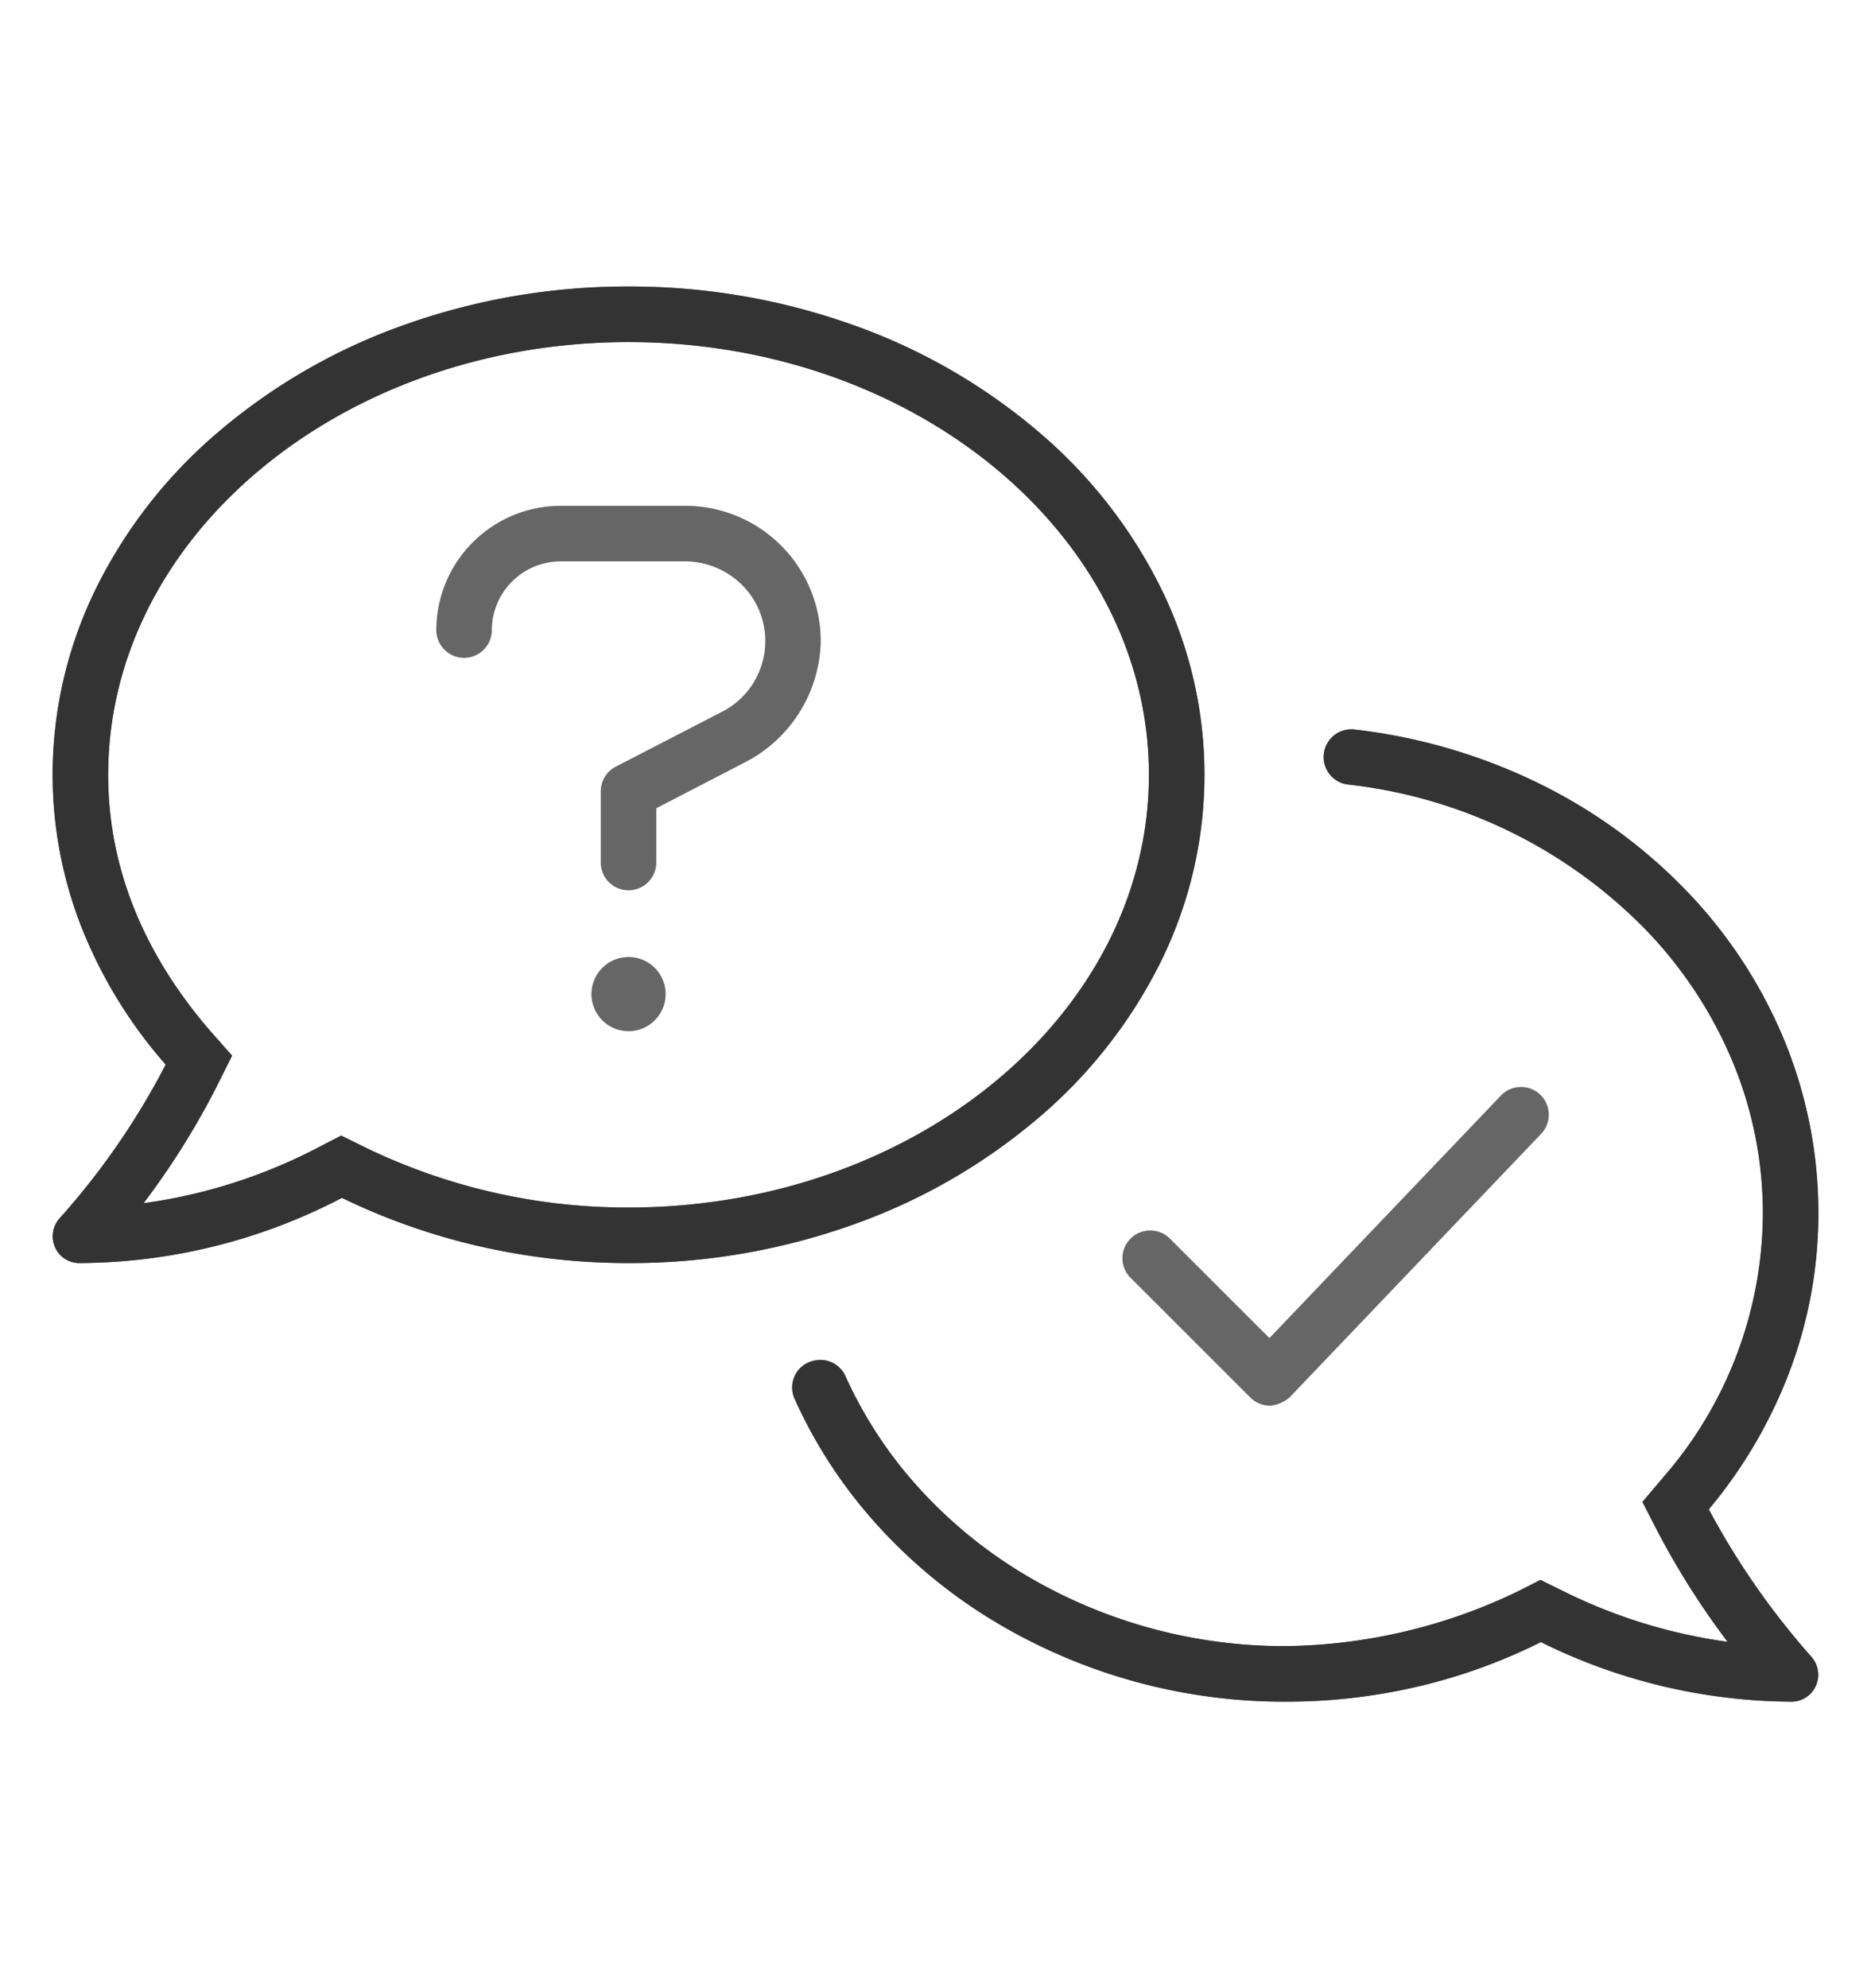 <svg xmlns="http://www.w3.org/2000/svg" xmlns:xlink="http://www.w3.org/1999/xlink" width="160" height="170" viewBox="0 0 160 170" class="replace">
  <defs>
    <clipPath id="clip-beratung">
      <rect width="160" height="170"/>
    </clipPath>
  </defs>
  <g id="beratung" clip-path="url(#clip-beratung)">
    <g id="Gruppe_4763" data-name="Gruppe 4763">
      <path id="Pfad_10470" data-name="Pfad 10470" d="M53.6-86.25H42.961A10.145,10.145,0,0,0,32.813-76.125a1.874,1.874,0,0,0,1.875,1.875,1.874,1.874,0,0,0,1.875-1.875,6.4,6.4,0,0,1,6.4-6.375h10.65a7.323,7.323,0,0,1,7.327,7.313,7.268,7.268,0,0,1-4.073,6.541l-8.981,4.638a1.9,1.9,0,0,0-1.008,1.664v6.094a1.874,1.874,0,0,0,1.875,1.875,1.877,1.877,0,0,0,1.875-1.875V-61.2L58.561-65.3a11.4,11.4,0,0,0,6.127-9.884A11.088,11.088,0,0,0,53.6-86.25ZM48.75-47.672A2.671,2.671,0,0,0,46.078-45a2.674,2.674,0,0,0,2.674,2.674A2.67,2.67,0,0,0,51.422-45,2.671,2.671,0,0,0,48.75-47.672ZM97.5-63.75C97.5-86.531,75.68-105,48.75-105S0-86.531,0-63.75a37.134,37.134,0,0,0,9.766,24.7A64.009,64.009,0,0,1,.488-25.528,1.8,1.8,0,0,0,.15-23.57,1.769,1.769,0,0,0,1.8-22.5a48.653,48.653,0,0,0,22.439-5.634A55.514,55.514,0,0,0,48.75-22.5C75.68-22.5,97.5-40.969,97.5-63.75ZM48.75-26.25A51.841,51.841,0,0,1,25.9-31.5l-1.709-.846-1.676.867a45.691,45.691,0,0,1-16.348,4.99,66.7,66.7,0,0,0,6.959-10.9l1.134-2.267-1.682-1.9C6.8-48.258,3.75-55.734,3.75-63.75c0-20.677,20.187-37.5,45-37.5s45,16.823,45,37.5-20.18,37.5-45,37.5ZM140.531-1.008A38.945,38.945,0,0,0,150-26.25c0-20.986-16.9-38.273-39.234-40.875a1.867,1.867,0,0,0-2.07,1.974,1.861,1.861,0,0,0,1.639,1.734C130.57-61.031,146.25-45.281,146.25-26.25a34.989,34.989,0,0,1-8.583,22.826L136.046-1.51,137.2.72a68.091,68.091,0,0,0,6.652,10.3A45.524,45.524,0,0,1,128.415,6.48l-1.681-.827-1.671.849A47.417,47.417,0,0,1,105,11.25c-17.245,0-32.016-9.687-38.156-23.377a1.844,1.844,0,0,0-2.088-1.048l-.084.019A1.839,1.839,0,0,0,63.409-10.6C70.125,4.406,86.2,15,105,15a48.008,48.008,0,0,0,21.762-5.152A48.343,48.343,0,0,0,148.2,15a1.771,1.771,0,0,0,1.645-1.079,1.8,1.8,0,0,0-.338-1.958A65.5,65.5,0,0,1,140.531-1.008ZM92.039-23.742a1.874,1.874,0,0,0,0,2.651l10.228,10.228a1.874,1.874,0,0,0,1.326.549,2.392,2.392,0,0,0,1.355-.579l21.478-22.5a1.874,1.874,0,0,0-.059-2.651,1.884,1.884,0,0,0-2.651.059L103.565-14.872l-8.873-8.869A1.885,1.885,0,0,0,92.039-23.742Z" transform="translate(5 130)" fill="#666"/>
      <path id="Pfad_10470_-_Kontur" data-name="Pfad 10470 - Kontur" d="M48.75-105.5A56.652,56.652,0,0,1,67.9-102.229,50.367,50.367,0,0,1,83.547-93.3a41.974,41.974,0,0,1,10.57,13.27A36.123,36.123,0,0,1,98-63.75a36.123,36.123,0,0,1-3.883,16.28A41.974,41.974,0,0,1,83.547-34.2,50.367,50.367,0,0,1,67.9-25.271,56.652,56.652,0,0,1,48.75-22a57.009,57.009,0,0,1-13.023-1.5A55.236,55.236,0,0,1,24.24-27.575,48.94,48.94,0,0,1,1.8-22a2.268,2.268,0,0,1-2.1-1.369l0-.005a2.3,2.3,0,0,1,.436-2.5l.006-.006A63.133,63.133,0,0,0,9.168-38.971,40.244,40.244,0,0,1,2.13-50.321,35.7,35.7,0,0,1-.5-63.75,36.123,36.123,0,0,1,3.383-80.03,41.974,41.974,0,0,1,13.953-93.3a50.367,50.367,0,0,1,15.65-8.929A56.652,56.652,0,0,1,48.75-105.5Zm0,82.5a55.655,55.655,0,0,0,18.81-3.212A49.37,49.37,0,0,0,82.9-34.964,40.98,40.98,0,0,0,93.223-47.917,35.132,35.132,0,0,0,97-63.75a35.132,35.132,0,0,0-3.777-15.833A40.98,40.98,0,0,0,82.9-92.536a49.37,49.37,0,0,0-15.341-8.751A55.655,55.655,0,0,0,48.75-104.5a55.655,55.655,0,0,0-18.81,3.212A49.371,49.371,0,0,0,14.6-92.536,40.981,40.981,0,0,0,4.277-79.583,35.132,35.132,0,0,0,.5-63.75,34.7,34.7,0,0,0,3.057-50.7a39.337,39.337,0,0,0,7.084,11.317l.224.253-.151.3A64.571,64.571,0,0,1,.849-25.183h0a1.306,1.306,0,0,0-.241,1.414A1.264,1.264,0,0,0,1.8-23,48.008,48.008,0,0,0,24-28.578l.224-.116.226.111a54.211,54.211,0,0,0,11.5,4.11A56.007,56.007,0,0,0,48.75-23Zm0-78.75c25.089,0,45.5,17.047,45.5,38s-20.411,38-45.5,38a52.343,52.343,0,0,1-23.075-5.3l-1.482-.734-1.451.751A46.266,46.266,0,0,1,6.215-25.989l-1.167.121.722-.925a66.5,66.5,0,0,0,6.906-10.819l.983-1.965L12.2-41.228C6.26-48.121,3.25-55.7,3.25-63.75,3.25-84.7,23.661-101.75,48.75-101.75Zm0,75c24.537,0,44.5-16.6,44.5-37s-19.963-37-44.5-37-44.5,16.6-44.5,37c0,7.8,2.927,15.162,8.7,21.867l1.9,2.147-1.285,2.57A66.673,66.673,0,0,1,7.28-27.121a45.574,45.574,0,0,0,15-4.8l1.9-.983,1.935.958A51.337,51.337,0,0,0,48.75-26.75Zm-5.789-60H53.6A11.587,11.587,0,0,1,65.187-75.187a11.906,11.906,0,0,1-6.393,10.325l-7.67,3.971v4.641a2.378,2.378,0,0,1-2.375,2.375,2.378,2.378,0,0,1-2.375-2.375v-6.094a2.394,2.394,0,0,1,1.271-2.1l.008,0,8.988-4.642a6.783,6.783,0,0,0,3.8-6.094,6.709,6.709,0,0,0-2.072-4.886A6.936,6.936,0,0,0,53.611-82H42.961a5.893,5.893,0,0,0-5.9,5.875,2.378,2.378,0,0,1-2.375,2.375,2.378,2.378,0,0,1-2.375-2.375A10.649,10.649,0,0,1,42.961-86.75ZM48.75-54.875a1.377,1.377,0,0,0,1.375-1.375V-61.5l8.206-4.248a10.894,10.894,0,0,0,5.856-9.44A10.586,10.586,0,0,0,53.6-85.75H42.961a9.648,9.648,0,0,0-9.648,9.625,1.377,1.377,0,0,0,1.375,1.375,1.377,1.377,0,0,0,1.375-1.375A6.9,6.9,0,0,1,42.961-83h10.65a7.945,7.945,0,0,1,5.447,2.2,7.7,7.7,0,0,1,2.379,5.608A7.777,7.777,0,0,1,57.091-68.2l-8.975,4.635a1.4,1.4,0,0,0-.741,1.222v6.094A1.377,1.377,0,0,0,48.75-54.875Zm61.8-12.763a2.381,2.381,0,0,1,.276.016,48.329,48.329,0,0,1,15.715,4.581,44.777,44.777,0,0,1,12.58,9.112,40.881,40.881,0,0,1,8.353,12.611A38.778,38.778,0,0,1,150.5-26.25,38.264,38.264,0,0,1,147.947-12.5,41,41,0,0,1,141.129-.942a65.8,65.8,0,0,0,8.7,12.525l.036.04a2.306,2.306,0,0,1,.431,2.494A2.27,2.27,0,0,1,148.2,15.5a48.7,48.7,0,0,1-21.43-5.093,47.918,47.918,0,0,1-10.226,3.732A49.325,49.325,0,0,1,105,15.5,48.038,48.038,0,0,1,79.408,8.251,44.477,44.477,0,0,1,69.723.063a41.171,41.171,0,0,1-6.771-10.457,2.35,2.35,0,0,1,.04-2.02,2.318,2.318,0,0,1,1.569-1.229l.083-.019a2.35,2.35,0,0,1,.516-.058A2.351,2.351,0,0,1,67.3-12.332a36.493,36.493,0,0,0,6.045,9.3,39.788,39.788,0,0,0,8.678,7.3A43.278,43.278,0,0,0,105,10.75a46.882,46.882,0,0,0,19.842-4.7l1.888-.959,1.906.937a45.424,45.424,0,0,0,14.1,4.356A68.008,68.008,0,0,1,136.752.949l-1.3-2.527,1.838-2.17a34.495,34.495,0,0,0,8.464-22.5,33.748,33.748,0,0,0-2.726-13.3,36.465,36.465,0,0,0-7.5-11.172A42.14,42.14,0,0,0,110.277-62.92a2.36,2.36,0,0,1-2.08-2.2,2.353,2.353,0,0,1,.641-1.774A2.358,2.358,0,0,1,110.548-67.638Zm38.573,79.923-.03-.033a66.715,66.715,0,0,1-9-13.031l-.153-.3.216-.255a40.057,40.057,0,0,0,6.864-11.528A37.268,37.268,0,0,0,149.5-26.25a37.783,37.783,0,0,0-2.951-14.681,39.884,39.884,0,0,0-8.15-12.3,45.794,45.794,0,0,0-27.691-13.394,1.337,1.337,0,0,0-1.142.42,1.363,1.363,0,0,0-.371,1.027,1.361,1.361,0,0,0,1.2,1.268,43.142,43.142,0,0,1,25.845,12.489,37.461,37.461,0,0,1,7.705,11.478,34.743,34.743,0,0,1,2.806,13.7,35.482,35.482,0,0,1-8.7,23.149l-1.405,1.659,1,1.932a67.941,67.941,0,0,0,6.6,10.226l.719.925L143.8,11.52a46.1,46.1,0,0,1-15.6-4.591l-1.457-.717-1.461.742A47.889,47.889,0,0,1,105,11.75,44.277,44.277,0,0,1,81.493,5.119a40.787,40.787,0,0,1-8.9-7.486,37.491,37.491,0,0,1-6.21-9.555,1.349,1.349,0,0,0-1.226-.8,1.347,1.347,0,0,0-.3.033l-.083.019a1.322,1.322,0,0,0-.9.7,1.354,1.354,0,0,0-.022,1.164A40.173,40.173,0,0,0,70.472-.6a43.478,43.478,0,0,0,9.468,8A47.039,47.039,0,0,0,105,14.5a48.324,48.324,0,0,0,11.305-1.334A46.9,46.9,0,0,0,126.535,9.4l.223-.113.224.11A47.772,47.772,0,0,0,148.2,14.5a1.265,1.265,0,0,0,1.187-.78,1.3,1.3,0,0,0-.242-1.413ZM48.75-48.172A3.175,3.175,0,0,1,51.922-45a3.175,3.175,0,0,1-3.17,3.174A3.178,3.178,0,0,1,45.578-45,3.175,3.175,0,0,1,48.75-48.172Zm0,5.346A2.174,2.174,0,0,0,50.922-45a2.174,2.174,0,0,0-2.172-2.172A2.174,2.174,0,0,0,46.578-45,2.177,2.177,0,0,0,48.752-42.826Zm76.319,5.766a2.377,2.377,0,0,1,1.64.653,2.358,2.358,0,0,1,.735,1.663,2.361,2.361,0,0,1-.658,1.7l-21.478,22.5a2.905,2.905,0,0,1-1.661.73l-.028,0h-.028a2.359,2.359,0,0,1-1.679-.7L91.685-20.738a2.357,2.357,0,0,1-.7-1.679,2.359,2.359,0,0,1,.7-1.679,2.355,2.355,0,0,1,1.678-.691h0a2.366,2.366,0,0,1,1.681.692l8.512,8.508,19.8-20.742A2.363,2.363,0,0,1,125.071-37.06ZM103.565-10.814a1.88,1.88,0,0,0,1.024-.427l21.475-22.5a1.368,1.368,0,0,0,.382-.983,1.363,1.363,0,0,0-.424-.961,1.379,1.379,0,0,0-.951-.378,1.37,1.37,0,0,0-.995.422l-20.5,21.481-9.235-9.23a1.372,1.372,0,0,0-.975-.4h0a1.362,1.362,0,0,0-.971.4,1.366,1.366,0,0,0-.4.972,1.364,1.364,0,0,0,.4.971l10.228,10.228A1.365,1.365,0,0,0,103.565-10.814Z" transform="translate(5 130)" fill="#666"/>
      <path id="Pfad_10472" data-name="Pfad 10472" d="M97.5-63.75C97.5-86.531,75.68-105,48.75-105S0-86.531,0-63.75a37.134,37.134,0,0,0,9.766,24.7A64.009,64.009,0,0,1,.488-25.528,1.8,1.8,0,0,0,.15-23.57,1.769,1.769,0,0,0,1.8-22.5a48.653,48.653,0,0,0,22.439-5.634A55.514,55.514,0,0,0,48.75-22.5C75.68-22.5,97.5-40.969,97.5-63.75ZM48.75-26.25A51.841,51.841,0,0,1,25.9-31.5l-1.709-.846-1.676.867a45.691,45.691,0,0,1-16.348,4.99,66.7,66.7,0,0,0,6.959-10.9l1.134-2.267-1.682-1.9C6.8-48.258,3.75-55.734,3.75-63.75c0-20.677,20.187-37.5,45-37.5s45,16.823,45,37.5-20.18,37.5-45,37.5ZM140.531-1.008A38.945,38.945,0,0,0,150-26.25c0-20.986-16.9-38.273-39.234-40.875a1.867,1.867,0,0,0-2.07,1.974,1.861,1.861,0,0,0,1.639,1.734C130.57-61.031,146.25-45.281,146.25-26.25a34.989,34.989,0,0,1-8.583,22.826L136.046-1.51,137.2.72a68.091,68.091,0,0,0,6.652,10.3A45.524,45.524,0,0,1,128.415,6.48l-1.681-.827-1.671.849A47.417,47.417,0,0,1,105,11.25c-17.245,0-32.016-9.687-38.156-23.377a1.844,1.844,0,0,0-2.088-1.048l-.084.019A1.839,1.839,0,0,0,63.409-10.6C70.125,4.406,86.2,15,105,15a48.008,48.008,0,0,0,21.762-5.152A48.343,48.343,0,0,0,148.2,15a1.771,1.771,0,0,0,1.645-1.079,1.8,1.8,0,0,0-.338-1.958A65.5,65.5,0,0,1,140.531-1.008Z" transform="translate(5 130)" fill="#333"/>
      <path id="Pfad_10472_-_Kontur" data-name="Pfad 10472 - Kontur" d="M48.75-105.5A56.652,56.652,0,0,1,67.9-102.229,50.367,50.367,0,0,1,83.547-93.3a41.974,41.974,0,0,1,10.57,13.27A36.123,36.123,0,0,1,98-63.75a36.123,36.123,0,0,1-3.883,16.28A41.974,41.974,0,0,1,83.547-34.2,50.367,50.367,0,0,1,67.9-25.271,56.652,56.652,0,0,1,48.75-22a57.009,57.009,0,0,1-13.023-1.5A55.236,55.236,0,0,1,24.24-27.575,48.94,48.94,0,0,1,1.8-22a2.268,2.268,0,0,1-2.1-1.369l0-.005a2.3,2.3,0,0,1,.436-2.5l.006-.006A63.133,63.133,0,0,0,9.168-38.971,40.244,40.244,0,0,1,2.13-50.321,35.7,35.7,0,0,1-.5-63.75,36.123,36.123,0,0,1,3.383-80.03,41.974,41.974,0,0,1,13.953-93.3a50.367,50.367,0,0,1,15.65-8.929A56.652,56.652,0,0,1,48.75-105.5Zm0,82.5a55.655,55.655,0,0,0,18.81-3.212A49.37,49.37,0,0,0,82.9-34.964,40.98,40.98,0,0,0,93.223-47.917,35.132,35.132,0,0,0,97-63.75a35.132,35.132,0,0,0-3.777-15.833A40.98,40.98,0,0,0,82.9-92.536a49.37,49.37,0,0,0-15.341-8.751A55.655,55.655,0,0,0,48.75-104.5a55.655,55.655,0,0,0-18.81,3.212A49.371,49.371,0,0,0,14.6-92.536,40.981,40.981,0,0,0,4.277-79.583,35.132,35.132,0,0,0,.5-63.75,34.7,34.7,0,0,0,3.057-50.7a39.337,39.337,0,0,0,7.084,11.317l.224.253-.151.3A64.571,64.571,0,0,1,.849-25.183h0a1.306,1.306,0,0,0-.241,1.414A1.264,1.264,0,0,0,1.8-23,48.008,48.008,0,0,0,24-28.578l.224-.116.226.111a54.211,54.211,0,0,0,11.5,4.11A56.007,56.007,0,0,0,48.75-23Zm0-78.75c25.089,0,45.5,17.047,45.5,38s-20.411,38-45.5,38a52.343,52.343,0,0,1-23.075-5.3l-1.482-.734-1.451.751A46.266,46.266,0,0,1,6.215-25.989l-1.167.121.722-.925a66.5,66.5,0,0,0,6.906-10.819l.983-1.965L12.2-41.228C6.26-48.121,3.25-55.7,3.25-63.75,3.25-84.7,23.661-101.75,48.75-101.75Zm0,75c24.537,0,44.5-16.6,44.5-37s-19.963-37-44.5-37-44.5,16.6-44.5,37c0,7.8,2.927,15.162,8.7,21.867l1.9,2.147-1.285,2.57A66.673,66.673,0,0,1,7.28-27.121a45.574,45.574,0,0,0,15-4.8l1.9-.983,1.935.958A51.337,51.337,0,0,0,48.75-26.75Zm61.8-40.888a2.381,2.381,0,0,1,.276.016,48.329,48.329,0,0,1,15.715,4.581,44.777,44.777,0,0,1,12.58,9.112,40.881,40.881,0,0,1,8.353,12.611A38.778,38.778,0,0,1,150.5-26.25,38.264,38.264,0,0,1,147.947-12.5,41,41,0,0,1,141.129-.942a65.8,65.8,0,0,0,8.7,12.525l.036.04a2.306,2.306,0,0,1,.431,2.494A2.27,2.27,0,0,1,148.2,15.5a48.7,48.7,0,0,1-21.43-5.093,47.918,47.918,0,0,1-10.226,3.732A49.325,49.325,0,0,1,105,15.5,48.038,48.038,0,0,1,79.408,8.251,44.477,44.477,0,0,1,69.723.063a41.171,41.171,0,0,1-6.771-10.457,2.35,2.35,0,0,1,.04-2.02,2.318,2.318,0,0,1,1.569-1.229l.083-.019a2.35,2.35,0,0,1,.516-.058A2.351,2.351,0,0,1,67.3-12.332a36.493,36.493,0,0,0,6.045,9.3,39.788,39.788,0,0,0,8.678,7.3A43.278,43.278,0,0,0,105,10.75a46.882,46.882,0,0,0,19.842-4.7l1.888-.959,1.906.937a45.424,45.424,0,0,0,14.1,4.356A68.008,68.008,0,0,1,136.752.949l-1.3-2.527,1.838-2.17a34.495,34.495,0,0,0,8.464-22.5,33.748,33.748,0,0,0-2.726-13.3,36.465,36.465,0,0,0-7.5-11.172A42.14,42.14,0,0,0,110.277-62.92a2.36,2.36,0,0,1-2.08-2.2,2.353,2.353,0,0,1,.641-1.774A2.358,2.358,0,0,1,110.548-67.638Zm38.573,79.923-.03-.033a66.715,66.715,0,0,1-9-13.031l-.153-.3.216-.255a40.057,40.057,0,0,0,6.864-11.528A37.268,37.268,0,0,0,149.5-26.25a37.783,37.783,0,0,0-2.951-14.681,39.884,39.884,0,0,0-8.15-12.3,45.794,45.794,0,0,0-27.691-13.394,1.337,1.337,0,0,0-1.142.42,1.363,1.363,0,0,0-.371,1.027,1.361,1.361,0,0,0,1.2,1.268,43.142,43.142,0,0,1,25.845,12.489,37.461,37.461,0,0,1,7.705,11.478,34.743,34.743,0,0,1,2.806,13.7,35.482,35.482,0,0,1-8.7,23.149l-1.405,1.659,1,1.932a67.941,67.941,0,0,0,6.6,10.226l.719.925L143.8,11.52a46.1,46.1,0,0,1-15.6-4.591l-1.457-.717-1.461.742A47.889,47.889,0,0,1,105,11.75,44.277,44.277,0,0,1,81.493,5.119a40.787,40.787,0,0,1-8.9-7.486,37.491,37.491,0,0,1-6.21-9.555,1.349,1.349,0,0,0-1.226-.8,1.347,1.347,0,0,0-.3.033l-.083.019a1.322,1.322,0,0,0-.9.7,1.354,1.354,0,0,0-.022,1.164A40.173,40.173,0,0,0,70.472-.6a43.478,43.478,0,0,0,9.468,8A47.039,47.039,0,0,0,105,14.5a48.324,48.324,0,0,0,11.305-1.334A46.9,46.9,0,0,0,126.535,9.4l.223-.113.224.11A47.772,47.772,0,0,0,148.2,14.5a1.265,1.265,0,0,0,1.187-.78,1.3,1.3,0,0,0-.242-1.413Z" transform="translate(5 130)" fill="#333"/>
    </g>
  </g>
</svg>
